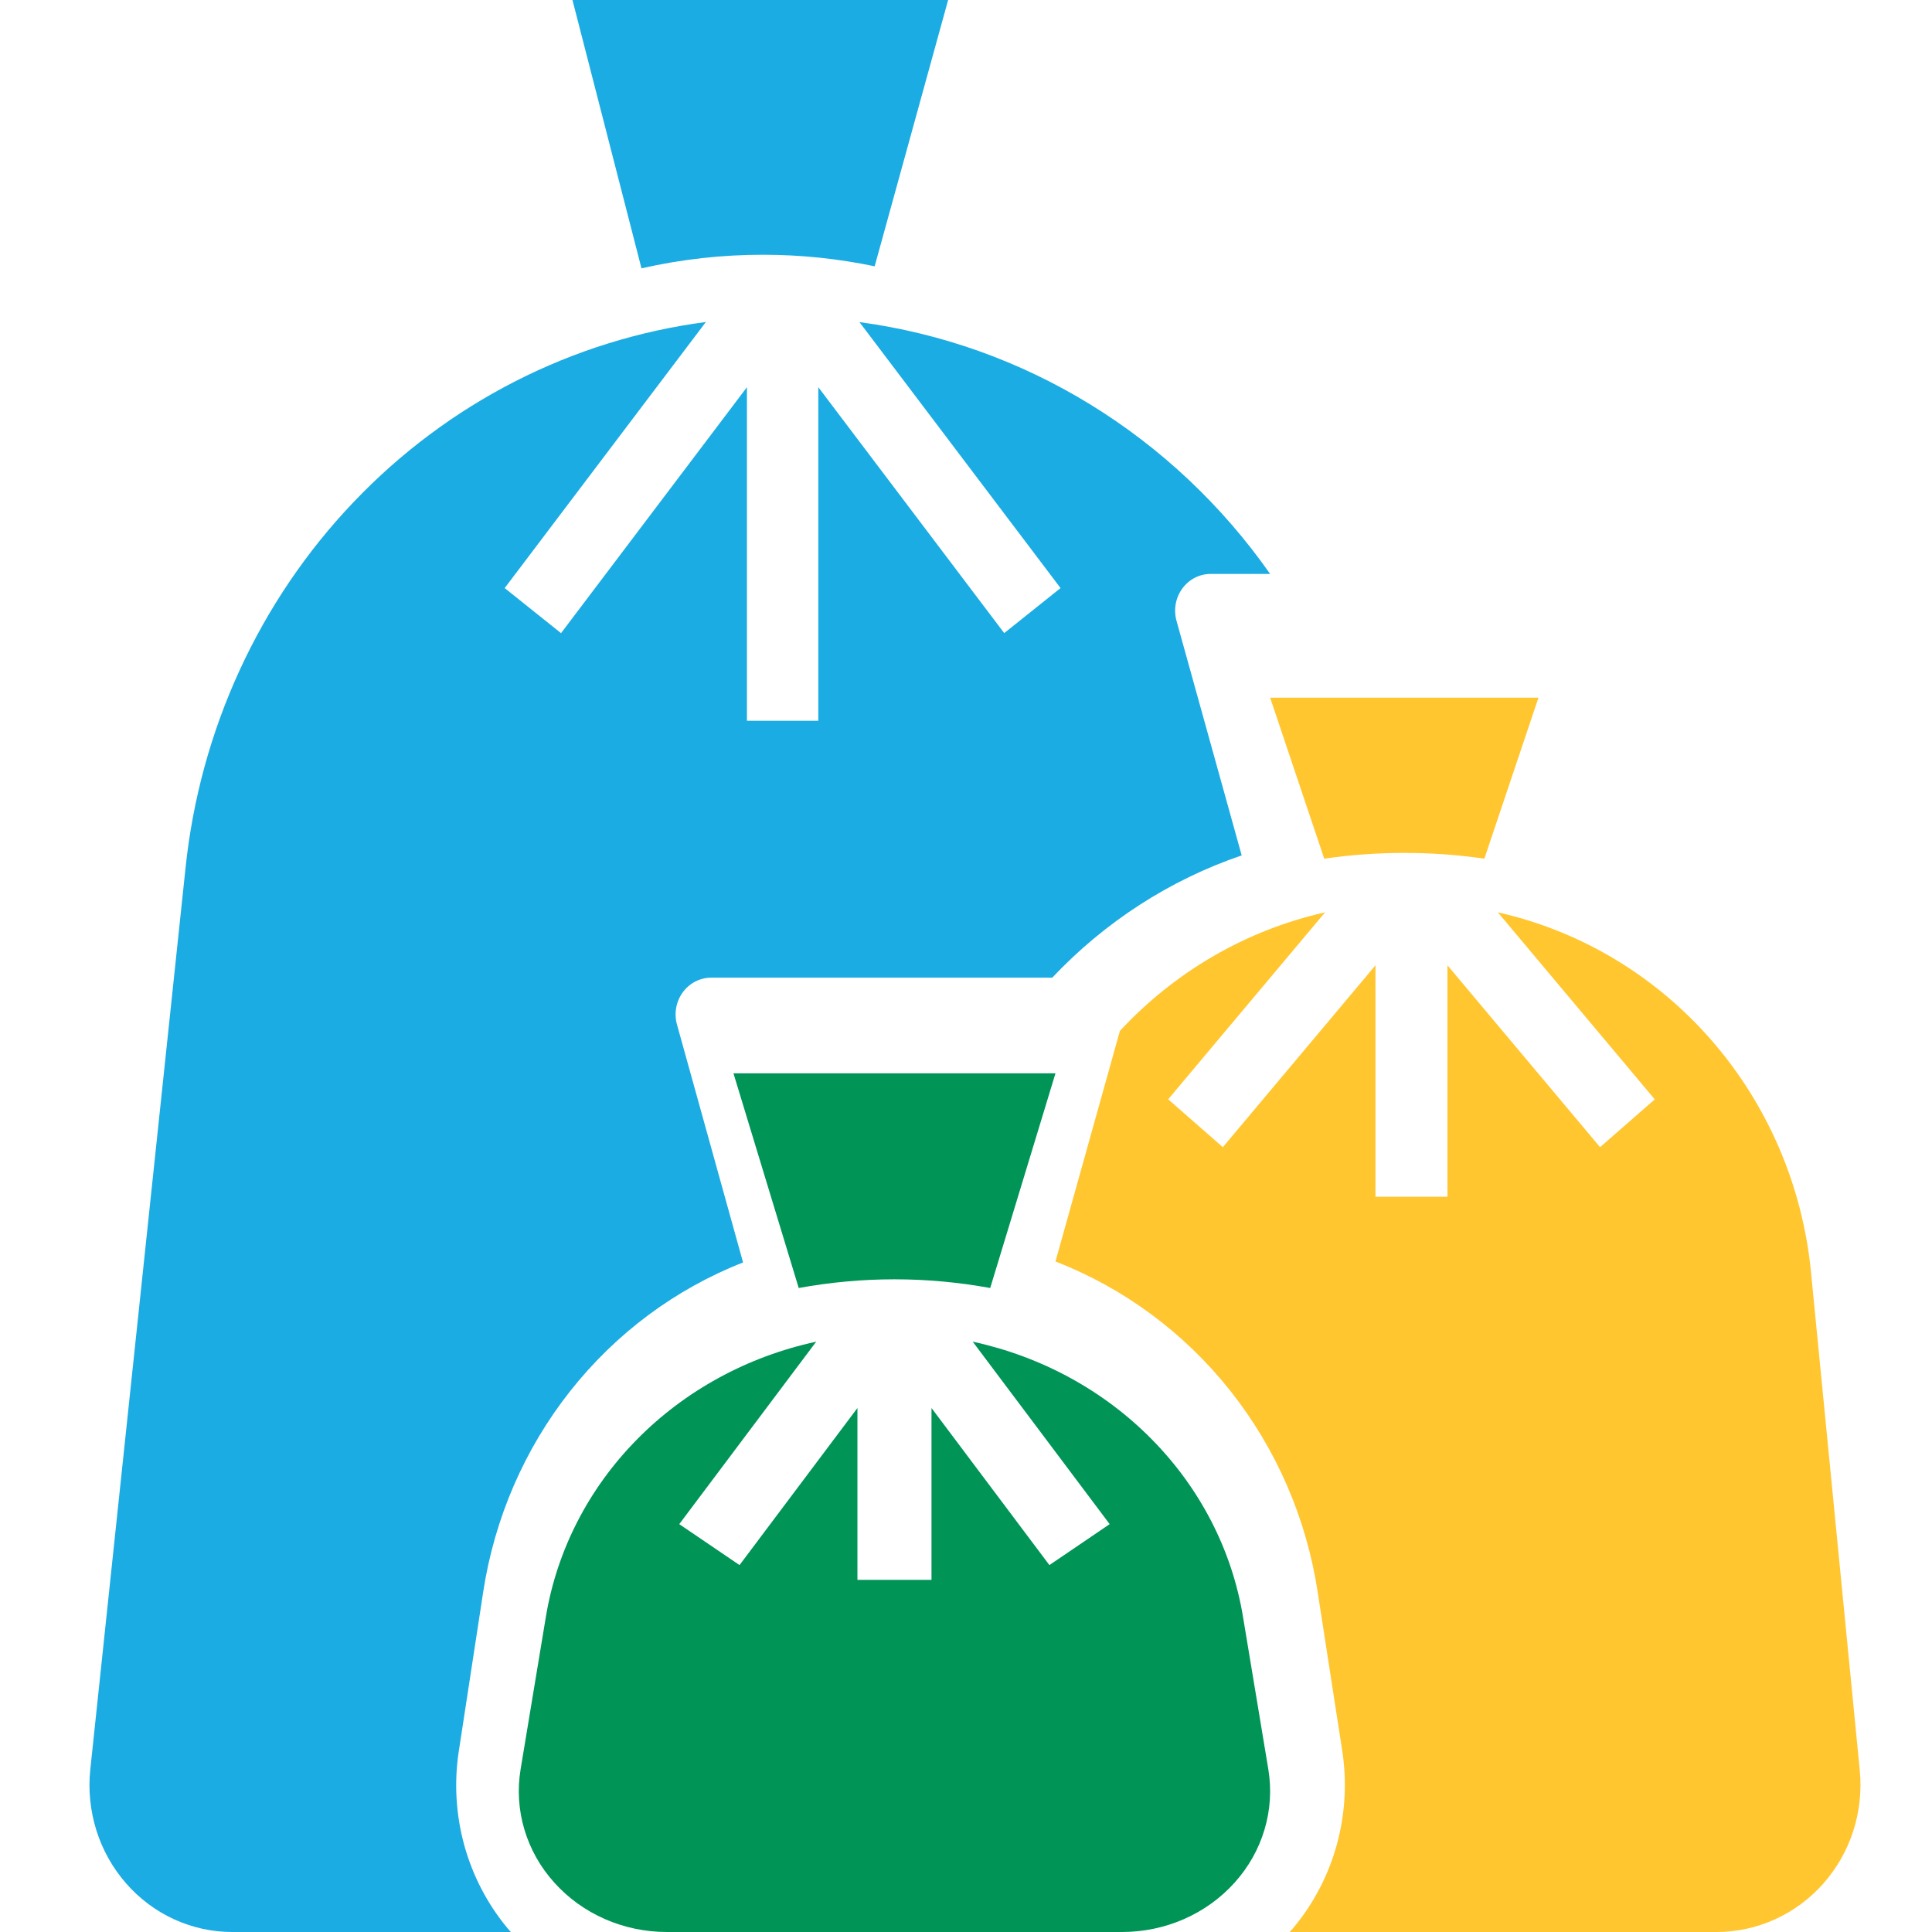 <svg width="36" height="36" viewBox="0 0 36 36" fill="none" xmlns="http://www.w3.org/2000/svg">
<path d="M34.654 32.987L33.745 23.701C33.588 22.098 32.939 20.587 31.891 19.384C30.843 18.18 29.45 17.346 27.91 17L30.834 20.485L29.815 21.376L26.971 17.987V22.3H25.63V17.987L22.786 21.376L21.767 20.484L24.691 17C23.229 17.329 21.898 18.099 20.868 19.209L19.667 23.506C20.939 24 22.061 24.829 22.919 25.908C23.776 26.988 24.34 28.279 24.551 29.653L25.01 32.619C25.101 33.206 25.066 33.806 24.908 34.377C24.75 34.949 24.472 35.479 24.094 35.93C24.074 35.954 24.053 35.977 24.032 36H31.984C32.359 36 32.73 35.92 33.072 35.765C33.415 35.609 33.722 35.383 33.974 35.099C34.225 34.815 34.416 34.48 34.533 34.117C34.65 33.753 34.691 33.368 34.654 32.987Z" fill="#FFC630"/>
<path d="M8.55 32.624L9.004 29.662C9.214 28.291 9.772 27.001 10.623 25.923C11.473 24.846 12.585 24.018 13.846 23.524L12.614 19.089C12.586 18.987 12.581 18.88 12.6 18.776C12.619 18.672 12.661 18.574 12.723 18.489C12.785 18.405 12.865 18.336 12.957 18.289C13.049 18.242 13.151 18.217 13.254 18.217H19.607C20.589 17.177 21.799 16.395 23.137 15.939L21.922 11.566C21.894 11.464 21.889 11.357 21.908 11.253C21.927 11.149 21.969 11.05 22.031 10.966C22.093 10.881 22.173 10.813 22.265 10.765C22.357 10.718 22.459 10.694 22.562 10.694H23.667C22.77 9.416 21.628 8.341 20.312 7.534C18.997 6.727 17.534 6.206 16.015 6.002L19.762 10.958L18.712 11.797L15.248 7.215V13.43H13.918V7.215L10.454 11.798L9.404 10.958L13.153 6C10.66 6.327 8.347 7.509 6.588 9.356C4.828 11.202 3.725 13.604 3.457 16.175L1.683 32.968C1.642 33.35 1.681 33.737 1.795 34.103C1.909 34.468 2.098 34.805 2.347 35.091C2.596 35.377 2.901 35.606 3.243 35.763C3.584 35.919 3.953 36 4.326 36H9.519C9.498 35.977 9.477 35.954 9.457 35.93C9.082 35.479 8.807 34.95 8.65 34.38C8.494 33.809 8.459 33.21 8.55 32.624Z" fill="#1BACE3"/>
<path d="M14.222 4.747C14.919 4.747 15.614 4.819 16.298 4.962L17.667 0H10.667L11.953 5C12.698 4.831 13.459 4.746 14.222 4.747Z" fill="#1BACE3"/>
<path d="M24.675 16C25.663 15.857 26.671 15.857 27.659 16L28.667 13H23.667L24.675 16Z" fill="#FFC630"/>
<path d="M23.161 30.124C22.957 28.889 22.367 27.74 21.469 26.827C20.572 25.913 19.406 25.277 18.125 25L20.677 28.4L19.554 29.163L17.357 26.236V29.438H15.977V26.236L13.78 29.163L12.657 28.4L15.209 25C13.927 25.277 12.762 25.913 11.864 26.827C10.966 27.74 10.377 28.889 10.172 30.124L9.701 32.966C9.639 33.34 9.662 33.724 9.771 34.089C9.879 34.454 10.069 34.792 10.329 35.08C10.588 35.369 10.909 35.6 11.271 35.759C11.633 35.918 12.027 36 12.426 36H20.908C21.306 36 21.701 35.918 22.063 35.759C22.425 35.6 22.746 35.369 23.005 35.08C23.265 34.792 23.455 34.454 23.563 34.089C23.672 33.724 23.695 33.34 23.633 32.966L23.161 30.124Z" fill="#009457"/>
<path d="M16.667 23.838C17.266 23.838 17.863 23.893 18.451 24L19.667 20H13.667L14.883 24C15.471 23.893 16.068 23.838 16.667 23.838Z" fill="#009457"/>
</svg>
